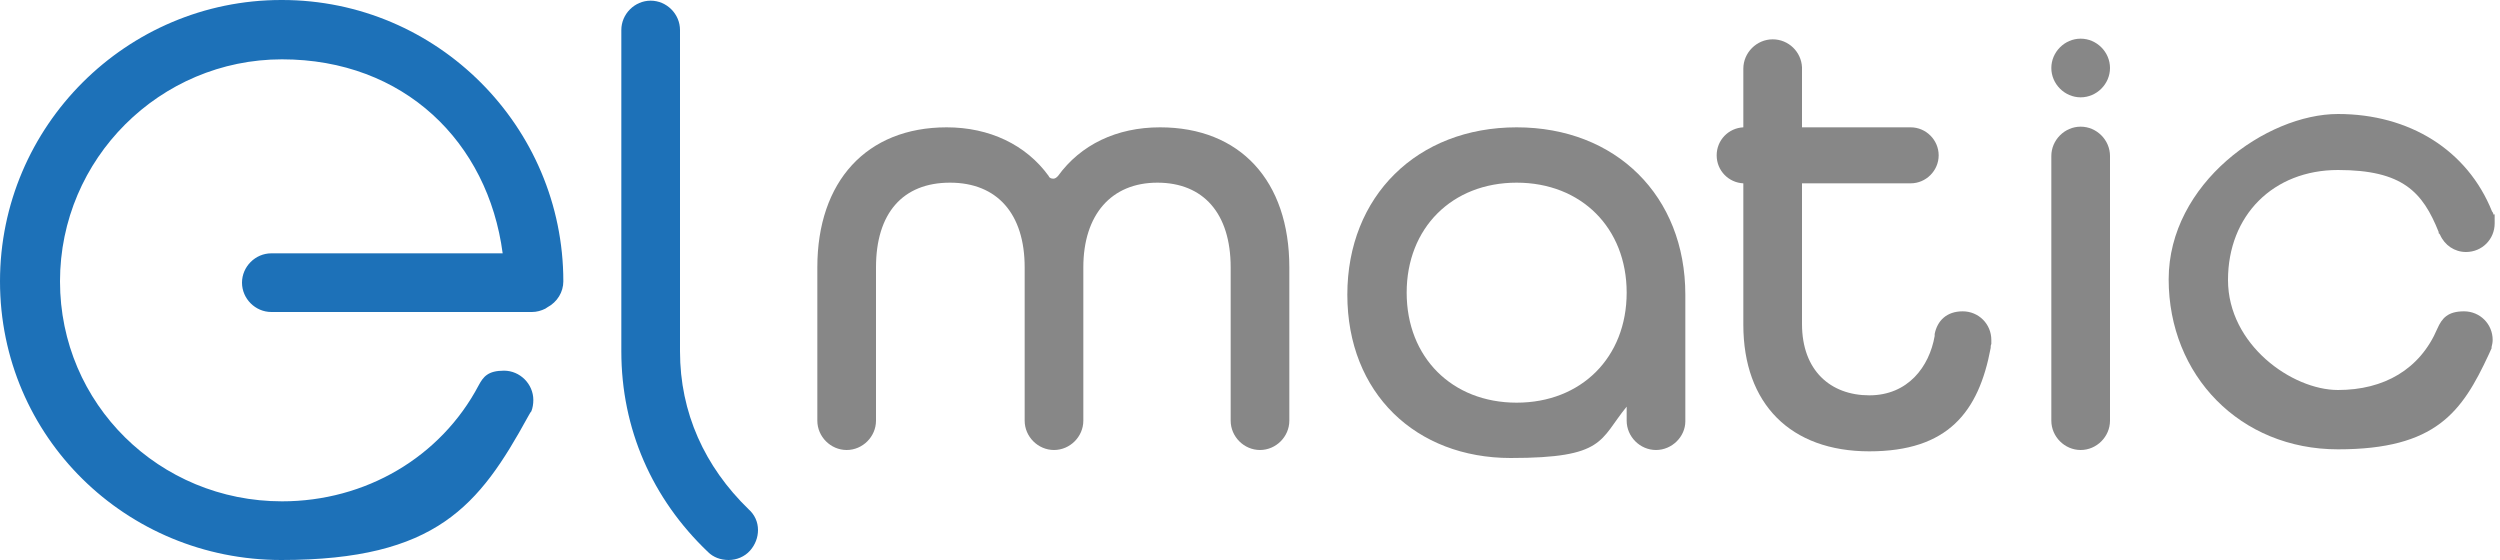 <svg width="375" height="84" viewBox="0 0 375 84" fill="none" xmlns="http://www.w3.org/2000/svg">
<path d="M102 52.7V4.5C102 2.1 100 0.1 97.6 0.1C95.2 0.1 93.2 2.1 93.2 4.5V52.7C93.2 64.3 97.8 74.8 106.2 82.8C107 83.6 108.1 84 109.3 84C110.5 84 111.7 83.5 112.5 82.6C113.3 81.7 113.7 80.6 113.7 79.5C113.7 78.3 113.2 77.2 112.3 76.4C105.7 70 102 61.9 102 52.7Z" fill="#1D71B8"/>
<path d="M174 19.1C167.5 19.1 162.1 21.7 158.7 26.4C158.5 26.6 158.3 26.8 158 26.8C157.7 26.8 157.4 26.7 157.3 26.4C153.9 21.7 148.4 19.1 142 19.1C130 19.1 122.6 27.2 122.6 40.1V63.1C122.6 65.5 124.6 67.5 127 67.5C129.4 67.5 131.4 65.5 131.4 63.1V40.1C131.4 32 135.4 27.4 142.5 27.4C149.6 27.4 153.7 32.1 153.7 40.1V63.1C153.7 65.5 155.7 67.5 158.1 67.5C160.5 67.5 162.5 65.5 162.5 63.1V40.1C162.5 32.2 166.7 27.4 173.6 27.4C180.5 27.4 184.6 32 184.6 40.1V63.1C184.6 65.5 186.6 67.5 189 67.5C191.4 67.5 193.4 65.5 193.4 63.1V40.1C193.4 27.1 186 19.1 174 19.1Z" fill="#878787"/>
<path d="M227.5 19.1C212.6 19.1 202.1 29.4 202.1 44.2C202.1 59 212.4 68.7 226.6 68.7C240.8 68.7 239.9 66 244 61V63.1C244 65.5 246 67.5 248.4 67.5C250.8 67.5 252.8 65.5 252.8 63.2V44.2C252.8 29.4 242.4 19.1 227.5 19.1ZM227.5 60.4C217.8 60.4 211 53.6 211 43.9C211 34.2 217.8 27.4 227.5 27.4C237.2 27.4 244 34.2 244 43.9C244 53.6 237.2 60.4 227.5 60.4Z" fill="#878787"/>
<path d="M373.7 52.2C373.8 51.8 373.9 51.4 373.9 51C373.9 48.6 372 46.7 369.6 46.7C367.2 46.7 366.3 47.7 365.6 49.3C363 55.4 357.6 58.5 350.7 58.5C343.8 58.5 334.2 51.7 334.2 42C334.2 32.3 341 25.5 350.7 25.5C360.4 25.5 363.4 28.8 365.8 34.8V35C365.9 35 365.9 35.1 366 35.2C366.7 36.8 368.2 37.8 369.9 37.8C372.3 37.8 374.2 35.9 374.2 33.5C374.2 31.1 374.2 32.6 374 32.1C374 32 373.9 31.8 373.8 31.7C370.1 22.5 361.4 17.1 350.7 17.1C340 17.1 325.3 27.5 325.3 41.9C325.3 56.3 336 67.4 350.7 67.4C365.4 67.4 369.3 61.8 373.3 53.2C373.5 52.8 373.6 52.5 373.8 52.1L373.7 52.2Z" fill="#878787"/>
<path d="M312.1 19C309.7 19 307.7 21 307.7 23.4V63.1C307.7 65.5 309.7 67.5 312.1 67.5C314.5 67.5 316.5 65.5 316.5 63.1V23.4C316.5 21 314.5 19 312.1 19Z" fill="#878787"/>
<path d="M312.1 5.8C309.7 5.8 307.7 7.8 307.7 10.2C307.7 12.6 309.7 14.6 312.1 14.6C314.5 14.6 316.5 12.6 316.5 10.2C316.5 7.8 314.5 5.8 312.1 5.8Z" fill="#878787"/>
<path d="M298.7 51.5C298.7 51.3 298.7 51.2 298.7 51C298.7 48.6 296.8 46.7 294.4 46.7C292 46.7 290.6 48.1 290.2 50.1C290.2 50.2 290.2 50.3 290.2 50.4C289.4 55 286.2 59.3 280.4 59.3C274.6 59.3 270.3 55.6 270.3 48.6V27.5H286.6C288.9 27.5 290.8 25.6 290.8 23.3C290.8 21 288.9 19.1 286.6 19.1H270.3V10.1C270.2 7.8 268.3 5.9 265.9 5.9C263.5 5.9 261.5 7.9 261.5 10.3V19.1C259.3 19.2 257.5 21 257.5 23.3C257.5 25.6 259.3 27.4 261.5 27.5V48.7C261.5 60.6 268.6 67.7 280.4 67.7C292.2 67.7 296.8 61.8 298.6 52.2C298.6 52 298.6 51.8 298.7 51.6V51.5Z" fill="#878787"/>
<path d="M42.2 0C19 0 0 18.9 0 42.2C0 65.5 18.9 84 42.2 84C65.5 84 71.9 75.8 79.2 62.5C79.4 62.2 79.5 61.9 79.7 61.7C79.9 61.2 80 60.6 80 60C80 57.6 78 55.6 75.6 55.6C73.2 55.6 72.5 56.5 71.8 57.8C66.1 68.6 54.8 75.2 42.3 75.2C23.9 75.2 9 60.6 9 42.2C9 23.8 24 8.9 42.3 8.9C60.6 8.9 73.2 21.3 75.4 38H40.7C38.3 38 36.3 40 36.3 42.4C36.3 44.8 38.3 46.8 40.7 46.8H79.8C80.5 46.8 81.2 46.6 81.8 46.3L82.1 46.1C83.6 45.3 84.5 43.8 84.5 42.2C84.5 19 65.6 0 42.3 0H42.2Z" fill="#1D71B8"/>
</svg>
